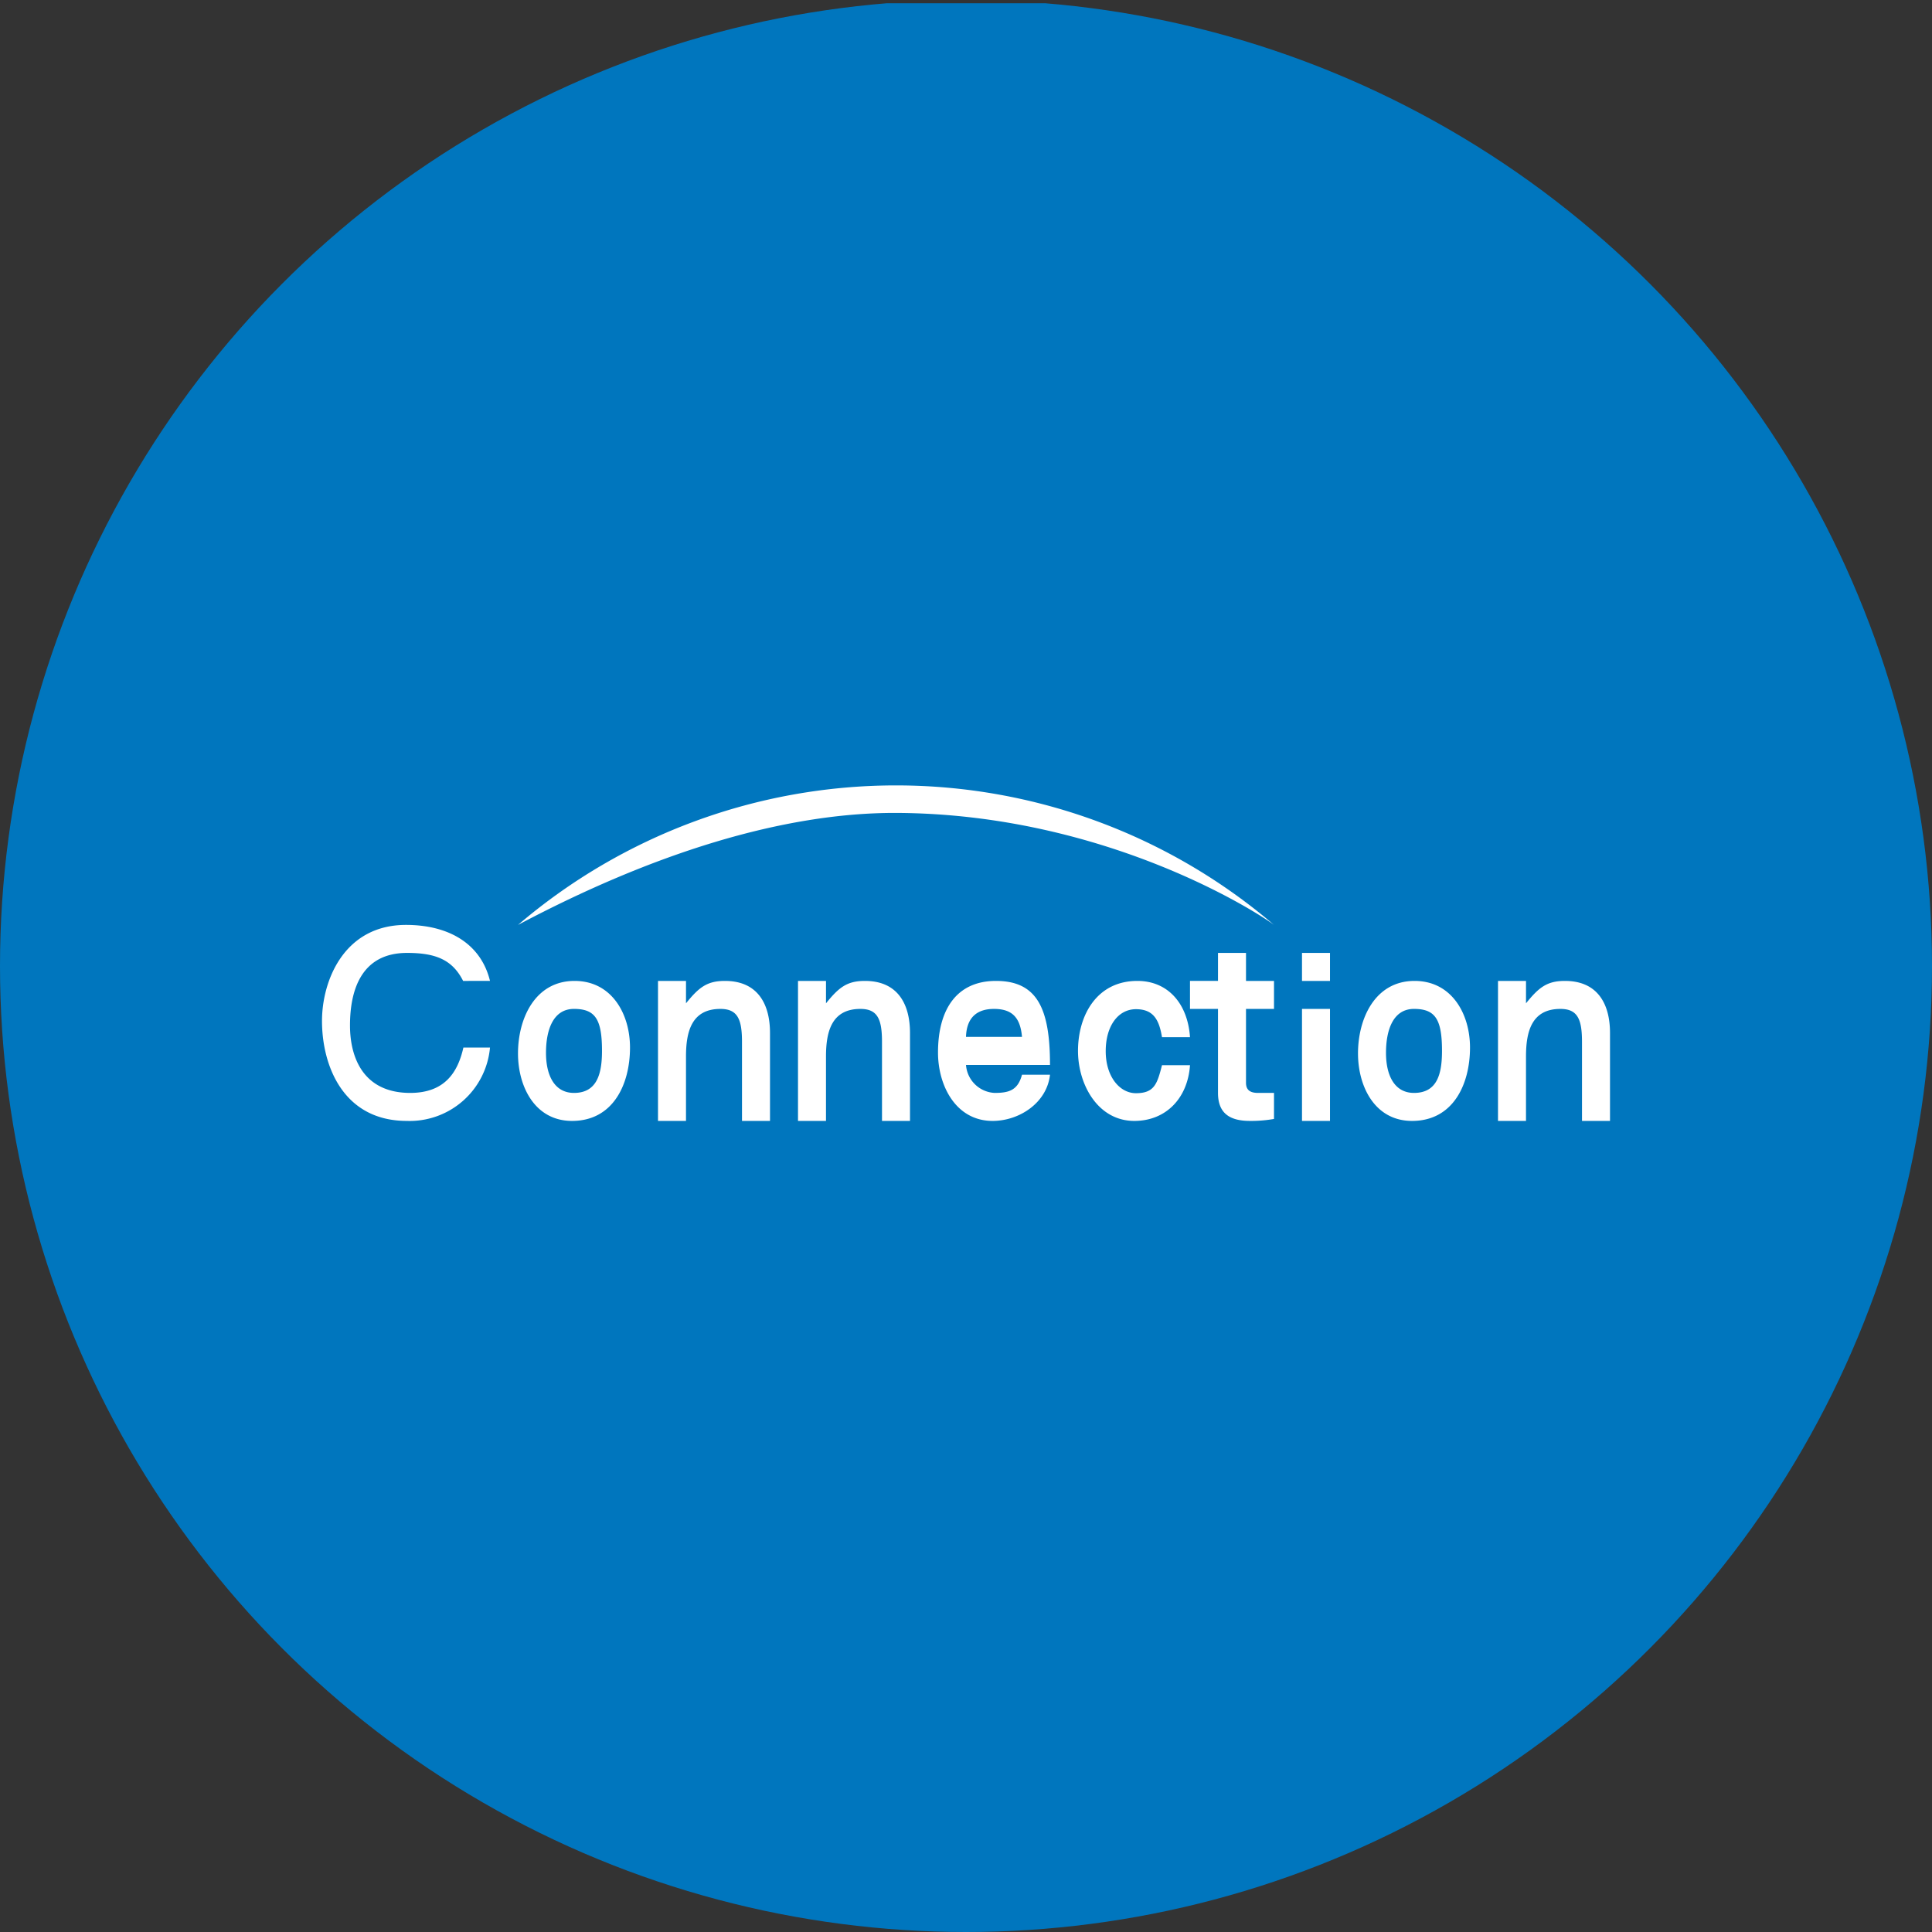 <?xml version='1.0' encoding='utf-8'?>
<svg xmlns="http://www.w3.org/2000/svg" viewBox="0 0 300 300" width="300" height="300">
  <rect x="0" y="0" width="300" height="300" fill="#333333" stroke="none"/>
  <defs><clipPath id="bz_circular_clip"><circle cx="150.0" cy="150.0" r="150.0" /></clipPath></defs><g clip-path="url(#bz_circular_clip)"><rect y="0.5" width="300" height="300" fill="#0076be" />
  <path d="M197.826,143.62a90.348,90.348,0,0,0-117.391,0c20.826-11.043,41.044-17.435,58.696-17.391C171.739,126.359,195.565,141.881,197.826,143.62Z" fill="#fff" />
  <path d="M63.044,143.62c6.522,0,11.609,2.826,13.043,8.696H71.913c-1.652-3.261-4.217-4.348-8.696-4.348-7.304,0-8.87,6.087-8.87,11.261,0,5.13,2.174,10.478,9.348,10.478,5.348,0,7.391-3.174,8.261-7.043h4.13a12.522,12.522,0,0,1-12.913,11.391C53.304,174.055,50,165.49,50,158.533,50,152.316,53.391,143.62,63.044,143.62ZM89.13,169.707c3.565,0,4.348-2.957,4.348-6.522,0-4.913-1.044-6.522-4.348-6.522-3.261,0-4.348,3.304-4.348,6.826C84.783,166.968,86.087,169.707,89.13,169.707Zm.087-17.391c5.783,0,8.609,5.13,8.609,10.348,0,5.696-2.609,11.391-9,11.391-5.783,0-8.391-5.348-8.391-10.478C80.435,158.142,83.087,152.316,89.217,152.316Zm130.348,17.391c3.609,0,4.348-2.957,4.348-6.522,0-4.913-1.043-6.522-4.348-6.522-3.261,0-4.348,3.304-4.348,6.826C215.217,166.968,216.522,169.707,219.565,169.707Zm.087-17.391c5.783,0,8.609,5.13,8.609,10.348,0,5.696-2.609,11.391-9,11.391-5.783,0-8.391-5.348-8.391-10.478C210.87,158.142,213.522,152.316,219.652,152.316Zm-117.478,0h4.348v3.478c2-2.478,3.261-3.478,6.043-3.478,5.043,0,7,3.522,7,8.087v13.652h-4.348V161.794c0-3.478-.652-5.13-3.348-5.13-4.478,0-5.348,3.522-5.348,7.391v10h-4.348Zm21.739,0h4.348v3.478c2-2.478,3.261-3.478,6.043-3.478,5.043,0,7,3.522,7,8.087v13.652h-4.348V161.794c0-3.478-.652-5.13-3.348-5.13-4.478,0-5.348,3.522-5.348,7.391v10H123.913Zm108.696,0h4.348v3.478c2-2.478,3.261-3.478,6.043-3.478,5.043,0,7,3.522,7,8.087v13.652h-4.348V161.794c0-3.478-.652-5.13-3.348-5.13-4.478,0-5.348,3.522-5.348,7.391v10h-4.348Zm-77.957,0c6.435,0,8.391,4.348,8.391,13.043H150a4.688,4.688,0,0,0,4.435,4.348c2.217,0,3.609-.391,4.261-2.826h4.348c-.478,4.348-4.739,7.174-8.913,7.174-5.739,0-8.478-5.522-8.478-10.609C145.652,156.663,148.609,152.316,154.652,152.316Zm4.043,8.696c-.261-3.043-1.565-4.348-4.348-4.348s-4.261,1.478-4.348,4.348Zm17.913-8.696c4.783,0,7.826,3.565,8.174,8.739h-4.348c-.435-2.609-1.261-4.348-4.043-4.348-2.739,0-4.696,2.565-4.696,6.522s2.174,6.522,4.696,6.522c2.87,0,3.304-1.478,4.043-4.348h4.348c-.348,5.087-3.696,8.652-8.652,8.652-5.652,0-8.739-5.652-8.739-10.87C167.391,157.663,170.304,152.316,176.609,152.316Zm12.522-4.348h4.348v4.348h4.348v4.348h-4.348v11.478c0,1.217.783,1.565,1.87,1.565h2.478V173.75a20.527,20.527,0,0,1-3.739.304c-3.13,0-4.957-1.174-4.957-4.348V156.663h-4.348v-4.348H189.13Zm13.043,0h4.348v4.348h-4.348Zm4.348,8.696h-4.348v17.391h4.348Z" fill="#fff" />
</g></svg>